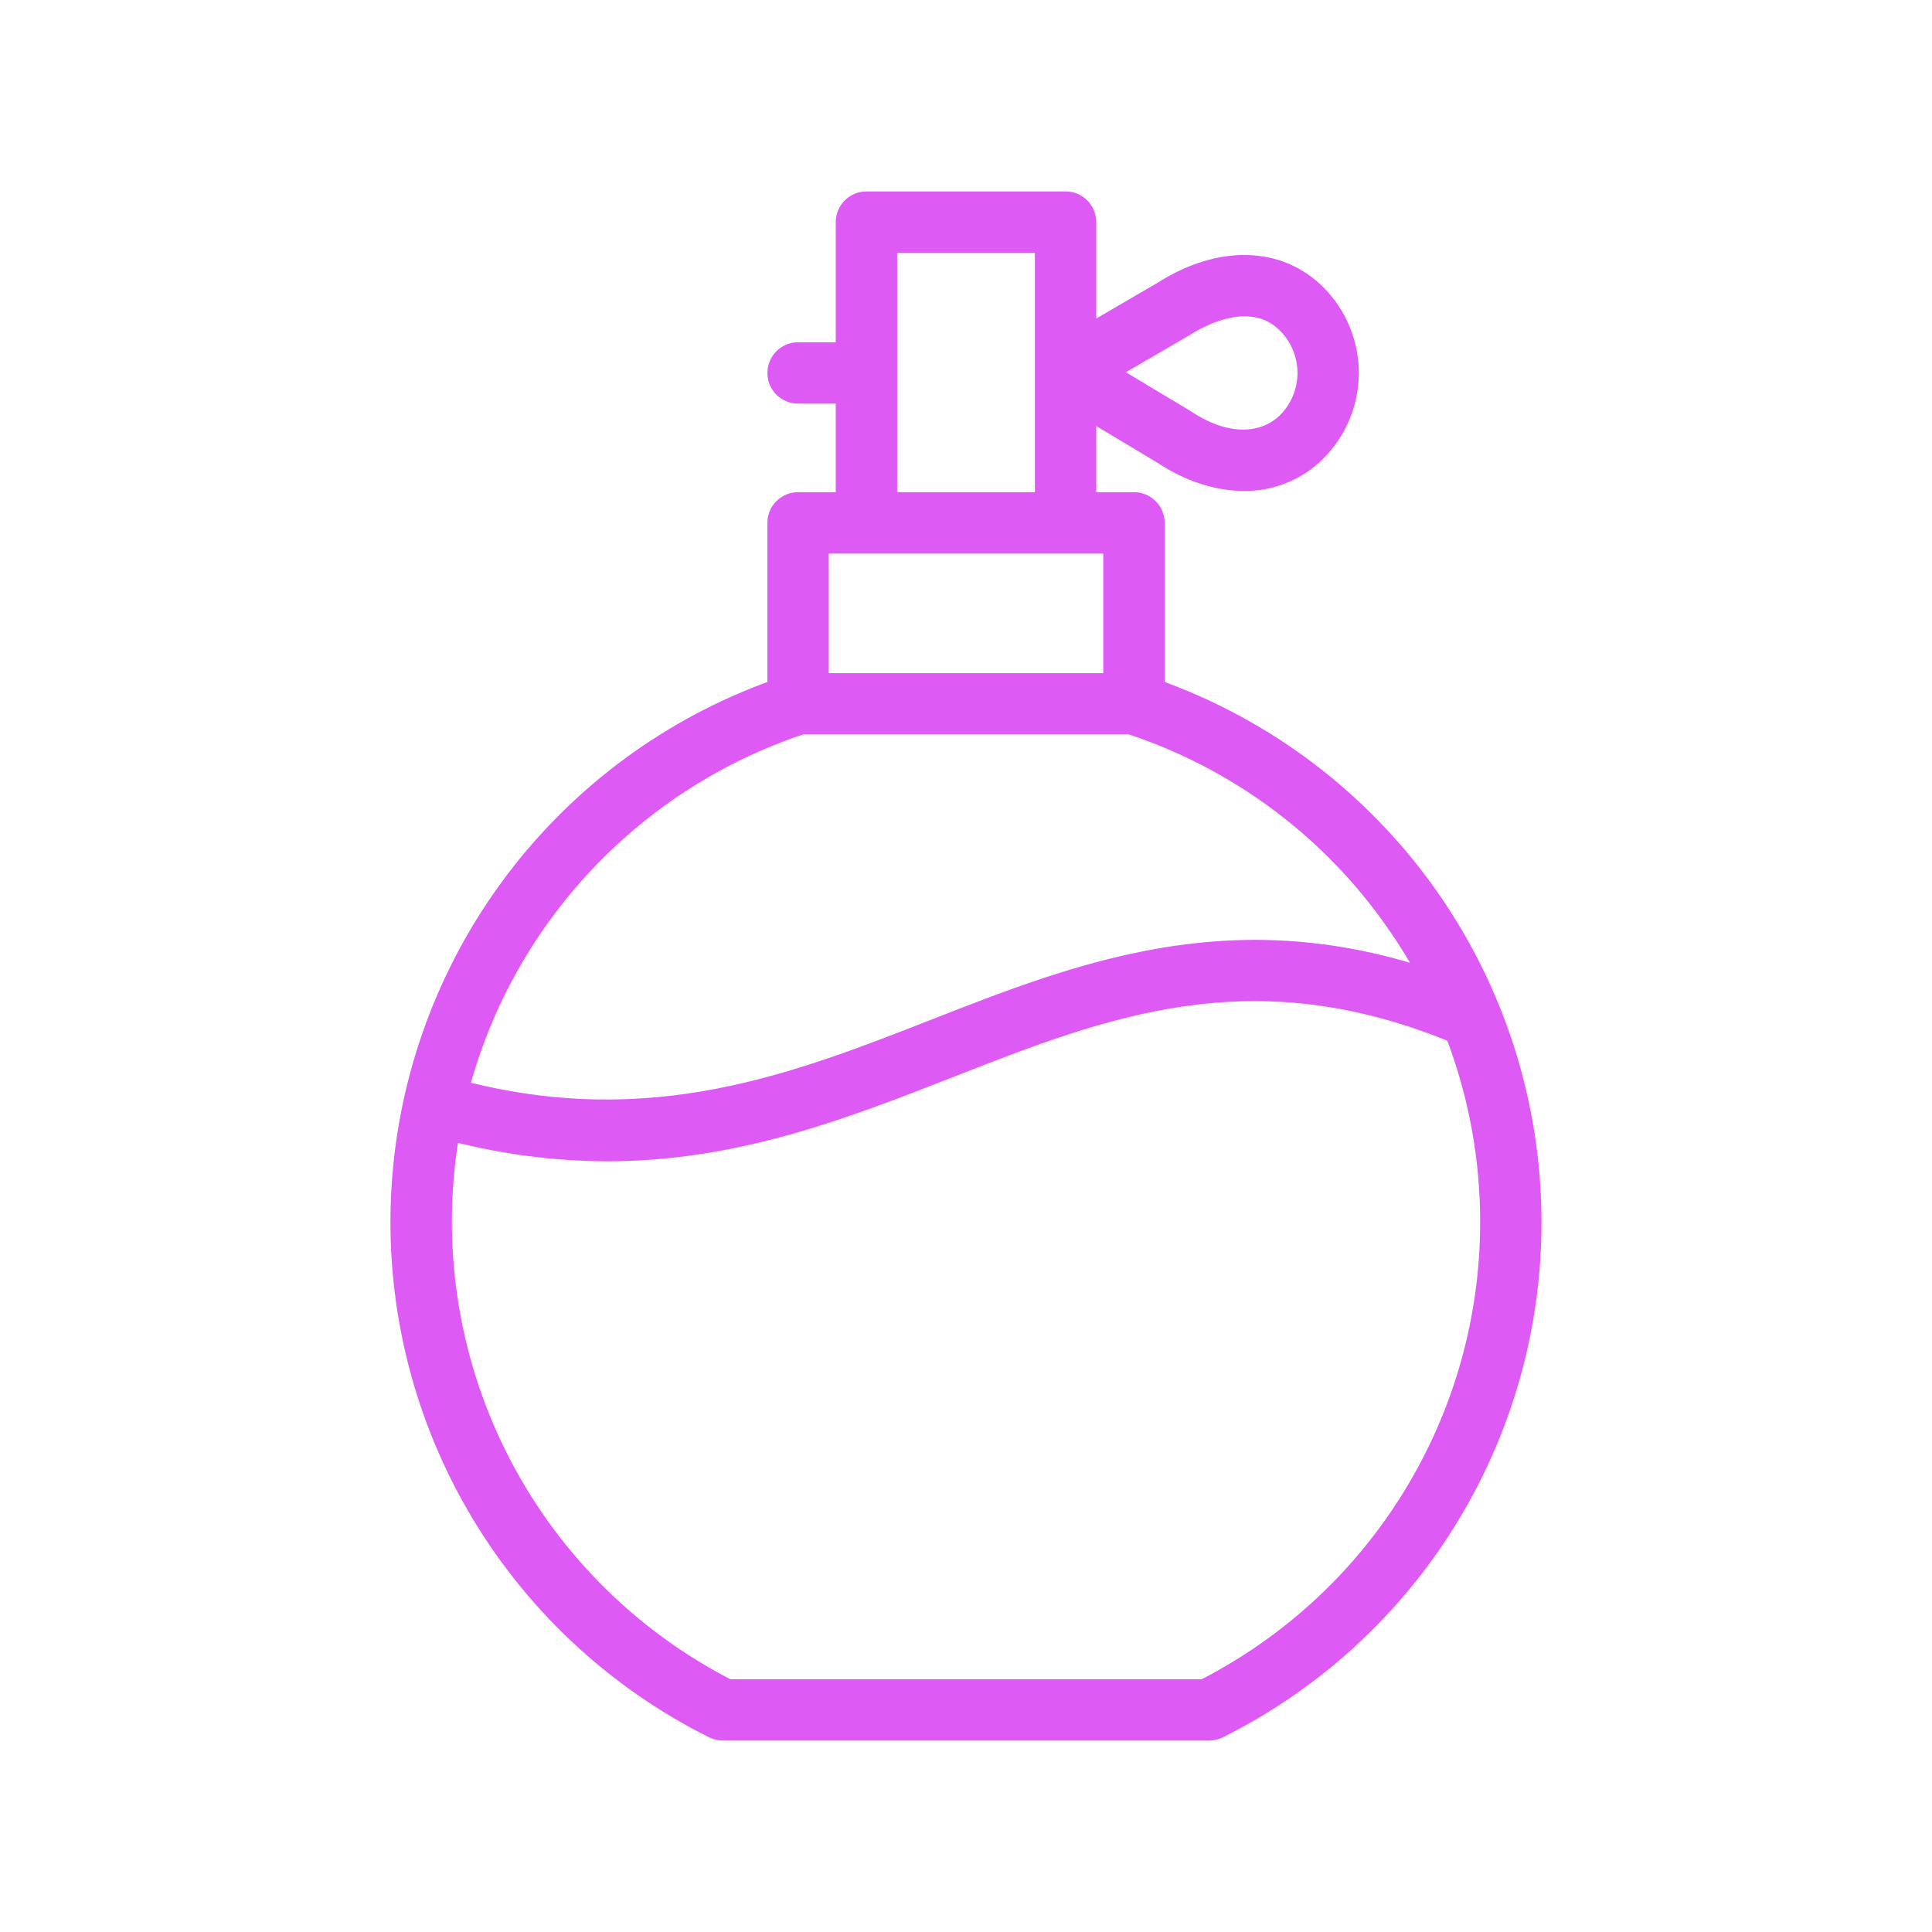 <?xml version="1.0" encoding="UTF-8"?> <svg xmlns="http://www.w3.org/2000/svg" width="24" height="24" viewBox="0 0 24 24" fill="none"> <path d="M14.368 8.542V6.495C14.368 6.421 14.338 6.349 14.285 6.296C14.233 6.244 14.161 6.214 14.086 6.214H13.518V5.116L14.427 5.661C14.766 5.886 15.121 5.999 15.452 5.998C15.621 6.001 15.788 5.97 15.945 5.906C16.101 5.843 16.244 5.75 16.363 5.631C16.628 5.369 16.778 5.013 16.78 4.64C16.782 4.268 16.636 3.91 16.374 3.645C15.895 3.161 15.154 3.141 14.439 3.594L13.518 4.131V2.759C13.518 2.684 13.488 2.613 13.436 2.56C13.383 2.507 13.311 2.478 13.237 2.478H10.763C10.689 2.478 10.617 2.507 10.565 2.56C10.512 2.613 10.482 2.684 10.482 2.759V4.352H9.914C9.839 4.352 9.768 4.382 9.715 4.434C9.662 4.487 9.633 4.559 9.633 4.633C9.633 4.708 9.662 4.779 9.715 4.832C9.768 4.885 9.839 4.914 9.914 4.914H10.482V6.214H9.914C9.839 6.214 9.768 6.244 9.715 6.296C9.662 6.349 9.633 6.421 9.633 6.495V8.542C8.33 9.006 7.193 9.843 6.363 10.949C5.533 12.055 5.046 13.38 4.963 14.76C4.88 16.141 5.205 17.515 5.897 18.712C6.589 19.909 7.618 20.876 8.855 21.493C8.894 21.512 8.937 21.522 8.981 21.522H15.019C15.063 21.522 15.106 21.512 15.145 21.493C16.318 20.908 17.305 20.008 17.995 18.893C18.684 17.779 19.05 16.494 19.049 15.183C19.049 13.728 18.599 12.309 17.761 11.12C16.923 9.931 15.738 9.031 14.368 8.542V8.542ZM14.727 4.077C14.73 4.075 14.733 4.073 14.737 4.071C14.919 3.955 15.548 3.609 15.974 4.04C16.052 4.119 16.114 4.212 16.155 4.315C16.197 4.417 16.218 4.527 16.218 4.637C16.217 4.748 16.195 4.857 16.152 4.959C16.109 5.061 16.047 5.154 15.968 5.231C15.74 5.457 15.295 5.565 14.733 5.189C14.729 5.186 14.726 5.184 14.721 5.182L13.79 4.623L14.727 4.077ZM11.045 3.04H12.956V6.214H11.045V3.04ZM10.195 6.777H13.805V8.462H10.195V6.777ZM18.487 15.183C18.487 16.378 18.157 17.55 17.533 18.569C16.91 19.589 16.016 20.416 14.952 20.96H9.048C7.816 20.328 6.817 19.319 6.199 18.081C5.58 16.842 5.373 15.438 5.608 14.073C6.24 14.239 6.89 14.324 7.544 14.326C9.149 14.326 10.494 13.799 11.807 13.285C13.729 12.532 15.547 11.821 18.057 12.852C18.342 13.596 18.488 14.386 18.487 15.183V15.183ZM11.602 12.761C9.874 13.438 8.089 14.136 5.727 13.522C6.004 12.48 6.536 11.524 7.275 10.739C8.013 9.954 8.936 9.364 9.959 9.024H14.042C15.315 9.445 16.426 10.251 17.22 11.331C17.407 11.585 17.576 11.852 17.726 12.13C15.279 11.322 13.412 12.053 11.602 12.761V12.761Z" fill="#DE5AF5" stroke="#DE5AF5" stroke-width="0.2"></path> </svg> 